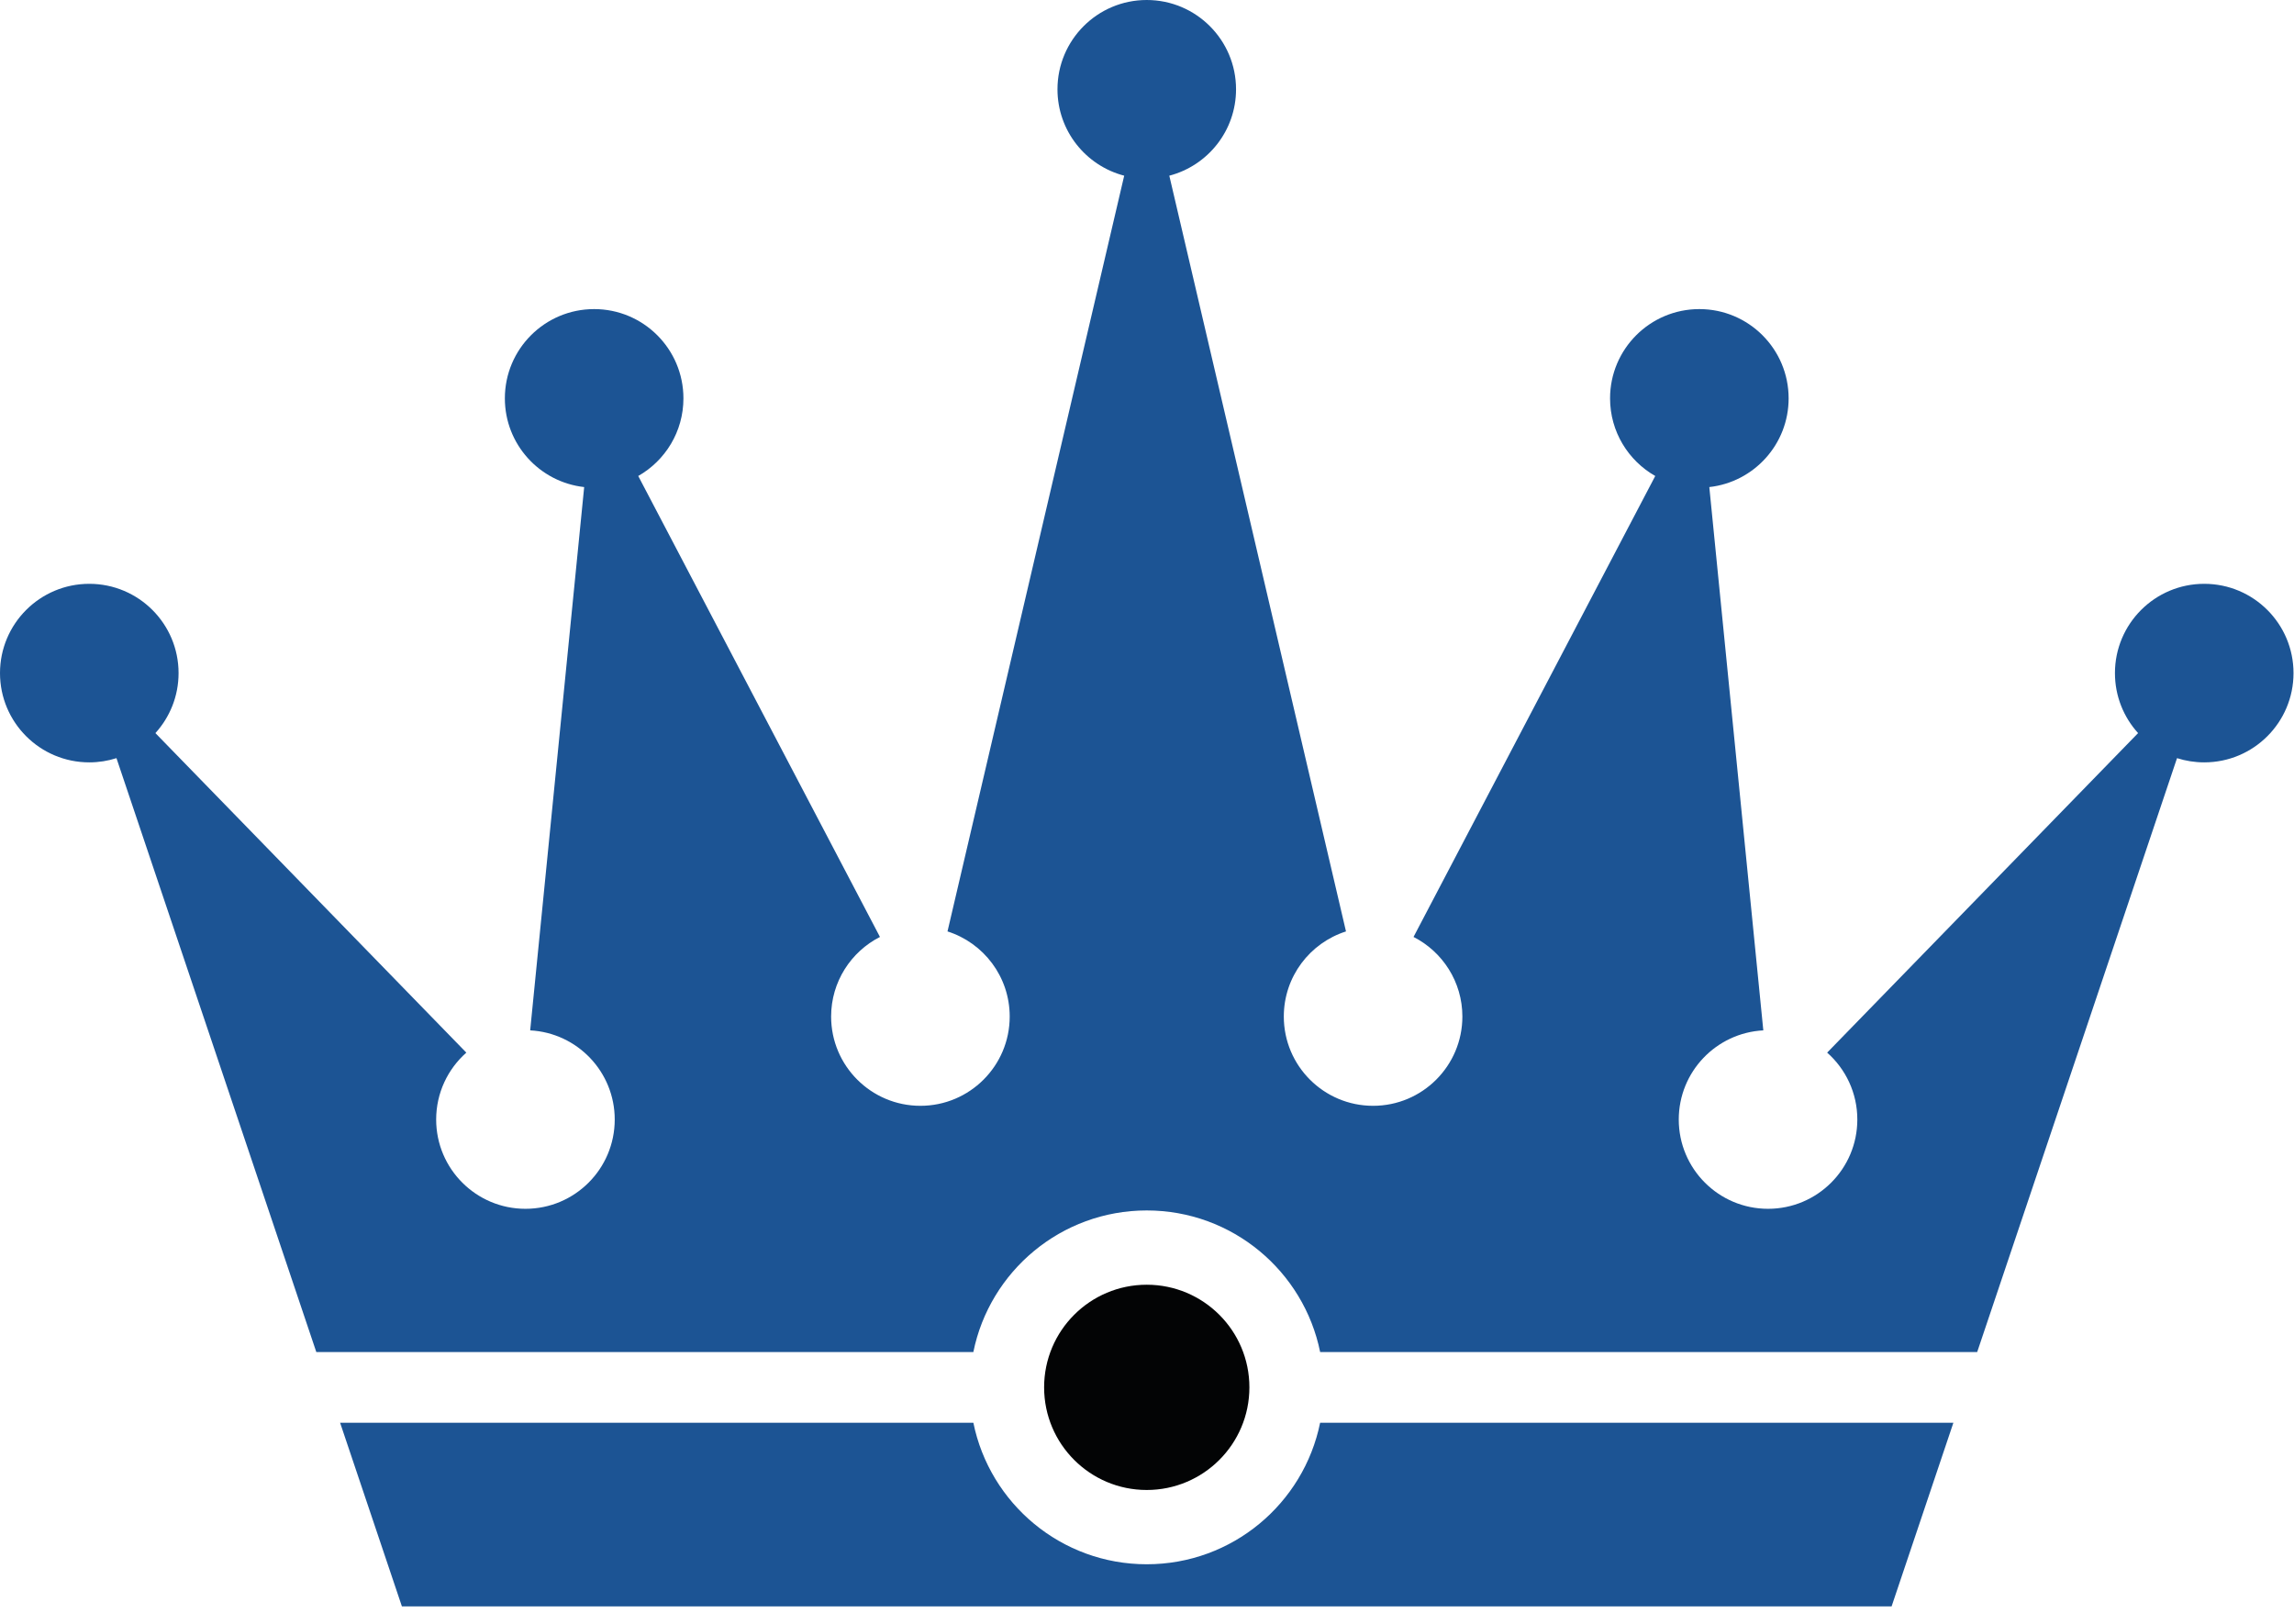 <svg xmlns="http://www.w3.org/2000/svg" xmlns:xlink="http://www.w3.org/1999/xlink" xmlns:serif="http://www.serif.com/" width="100%" height="100%" viewBox="0 0 113 80" xml:space="preserve" style="fill-rule:evenodd;clip-rule:evenodd;stroke-linejoin:round;stroke-miterlimit:2;"> <g transform="matrix(1,0,0,1,0,-0.864)"> <g> <path d="M16.753,70.953L19.797,80L93.178,80L96.222,70.953L65.028,70.953C64.22,74.931 60.704,77.925 56.487,77.925C52.271,77.925 48.755,74.931 47.947,70.953L16.753,70.953ZM66.302,46.749L57.599,9.519C59.49,9.026 60.886,7.307 60.886,5.263C60.886,2.834 58.916,0.864 56.487,0.864C54.059,0.864 52.09,2.834 52.09,5.263C52.09,7.307 53.486,9.026 55.377,9.519L46.673,46.749C48.45,47.315 49.737,48.978 49.737,50.942C49.737,53.37 47.767,55.34 45.338,55.34C42.91,55.34 40.94,53.37 40.94,50.942C40.94,49.231 41.919,47.748 43.346,47.021L31.439,24.313C32.768,23.557 33.665,22.128 33.665,20.489C33.665,18.06 31.696,16.091 29.267,16.091C26.838,16.091 24.869,18.06 24.869,20.489C24.869,22.751 26.578,24.614 28.776,24.859L26.116,51.624C28.436,51.746 30.281,53.666 30.281,56.016C30.281,58.445 28.312,60.414 25.883,60.414C23.455,60.414 21.485,58.445 21.485,56.016C21.485,54.704 22.06,53.526 22.971,52.72L7.655,36.979C8.364,36.198 8.796,35.161 8.796,34.023C8.796,31.594 6.827,29.625 4.398,29.625C1.969,29.625 0,31.594 0,34.023C0,36.452 1.969,38.421 4.398,38.421C4.865,38.421 5.315,38.348 5.737,38.213L15.581,67.47L47.946,67.47C48.752,63.491 52.27,60.495 56.487,60.495C60.705,60.495 64.223,63.491 65.029,67.47L97.394,67.47L107.238,38.213C107.66,38.348 108.111,38.421 108.578,38.421C111.007,38.421 112.976,36.452 112.976,34.023C112.976,31.594 111.007,29.625 108.578,29.625C106.149,29.625 104.18,31.594 104.18,34.023C104.18,35.161 104.611,36.198 105.32,36.979L90.004,52.72C90.915,53.526 91.49,54.704 91.49,56.016C91.49,58.445 89.521,60.414 87.092,60.414C84.663,60.414 82.694,58.445 82.694,56.016C82.694,53.666 84.538,51.746 86.859,51.624L84.199,24.859C86.397,24.614 88.106,22.751 88.106,20.489C88.106,18.06 86.137,16.091 83.708,16.091C81.279,16.091 79.31,18.06 79.31,20.489C79.31,22.128 80.207,23.557 81.536,24.313L69.629,47.021C71.056,47.748 72.035,49.231 72.035,50.942C72.035,53.37 70.065,55.34 67.637,55.34C65.208,55.34 63.239,53.37 63.239,50.942C63.239,48.978 64.525,47.315 66.302,46.749Z" style="fill:rgb(28,84,148);"></path> <path d="M56.487,64.154C59.28,64.154 61.544,66.418 61.544,69.21C61.544,72.002 59.28,74.266 56.487,74.266C53.696,74.266 51.432,72.002 51.432,69.21C51.432,66.418 53.696,64.154 56.487,64.154Z" style="fill:rgb(3,4,5);"></path> </g> </g> </svg>